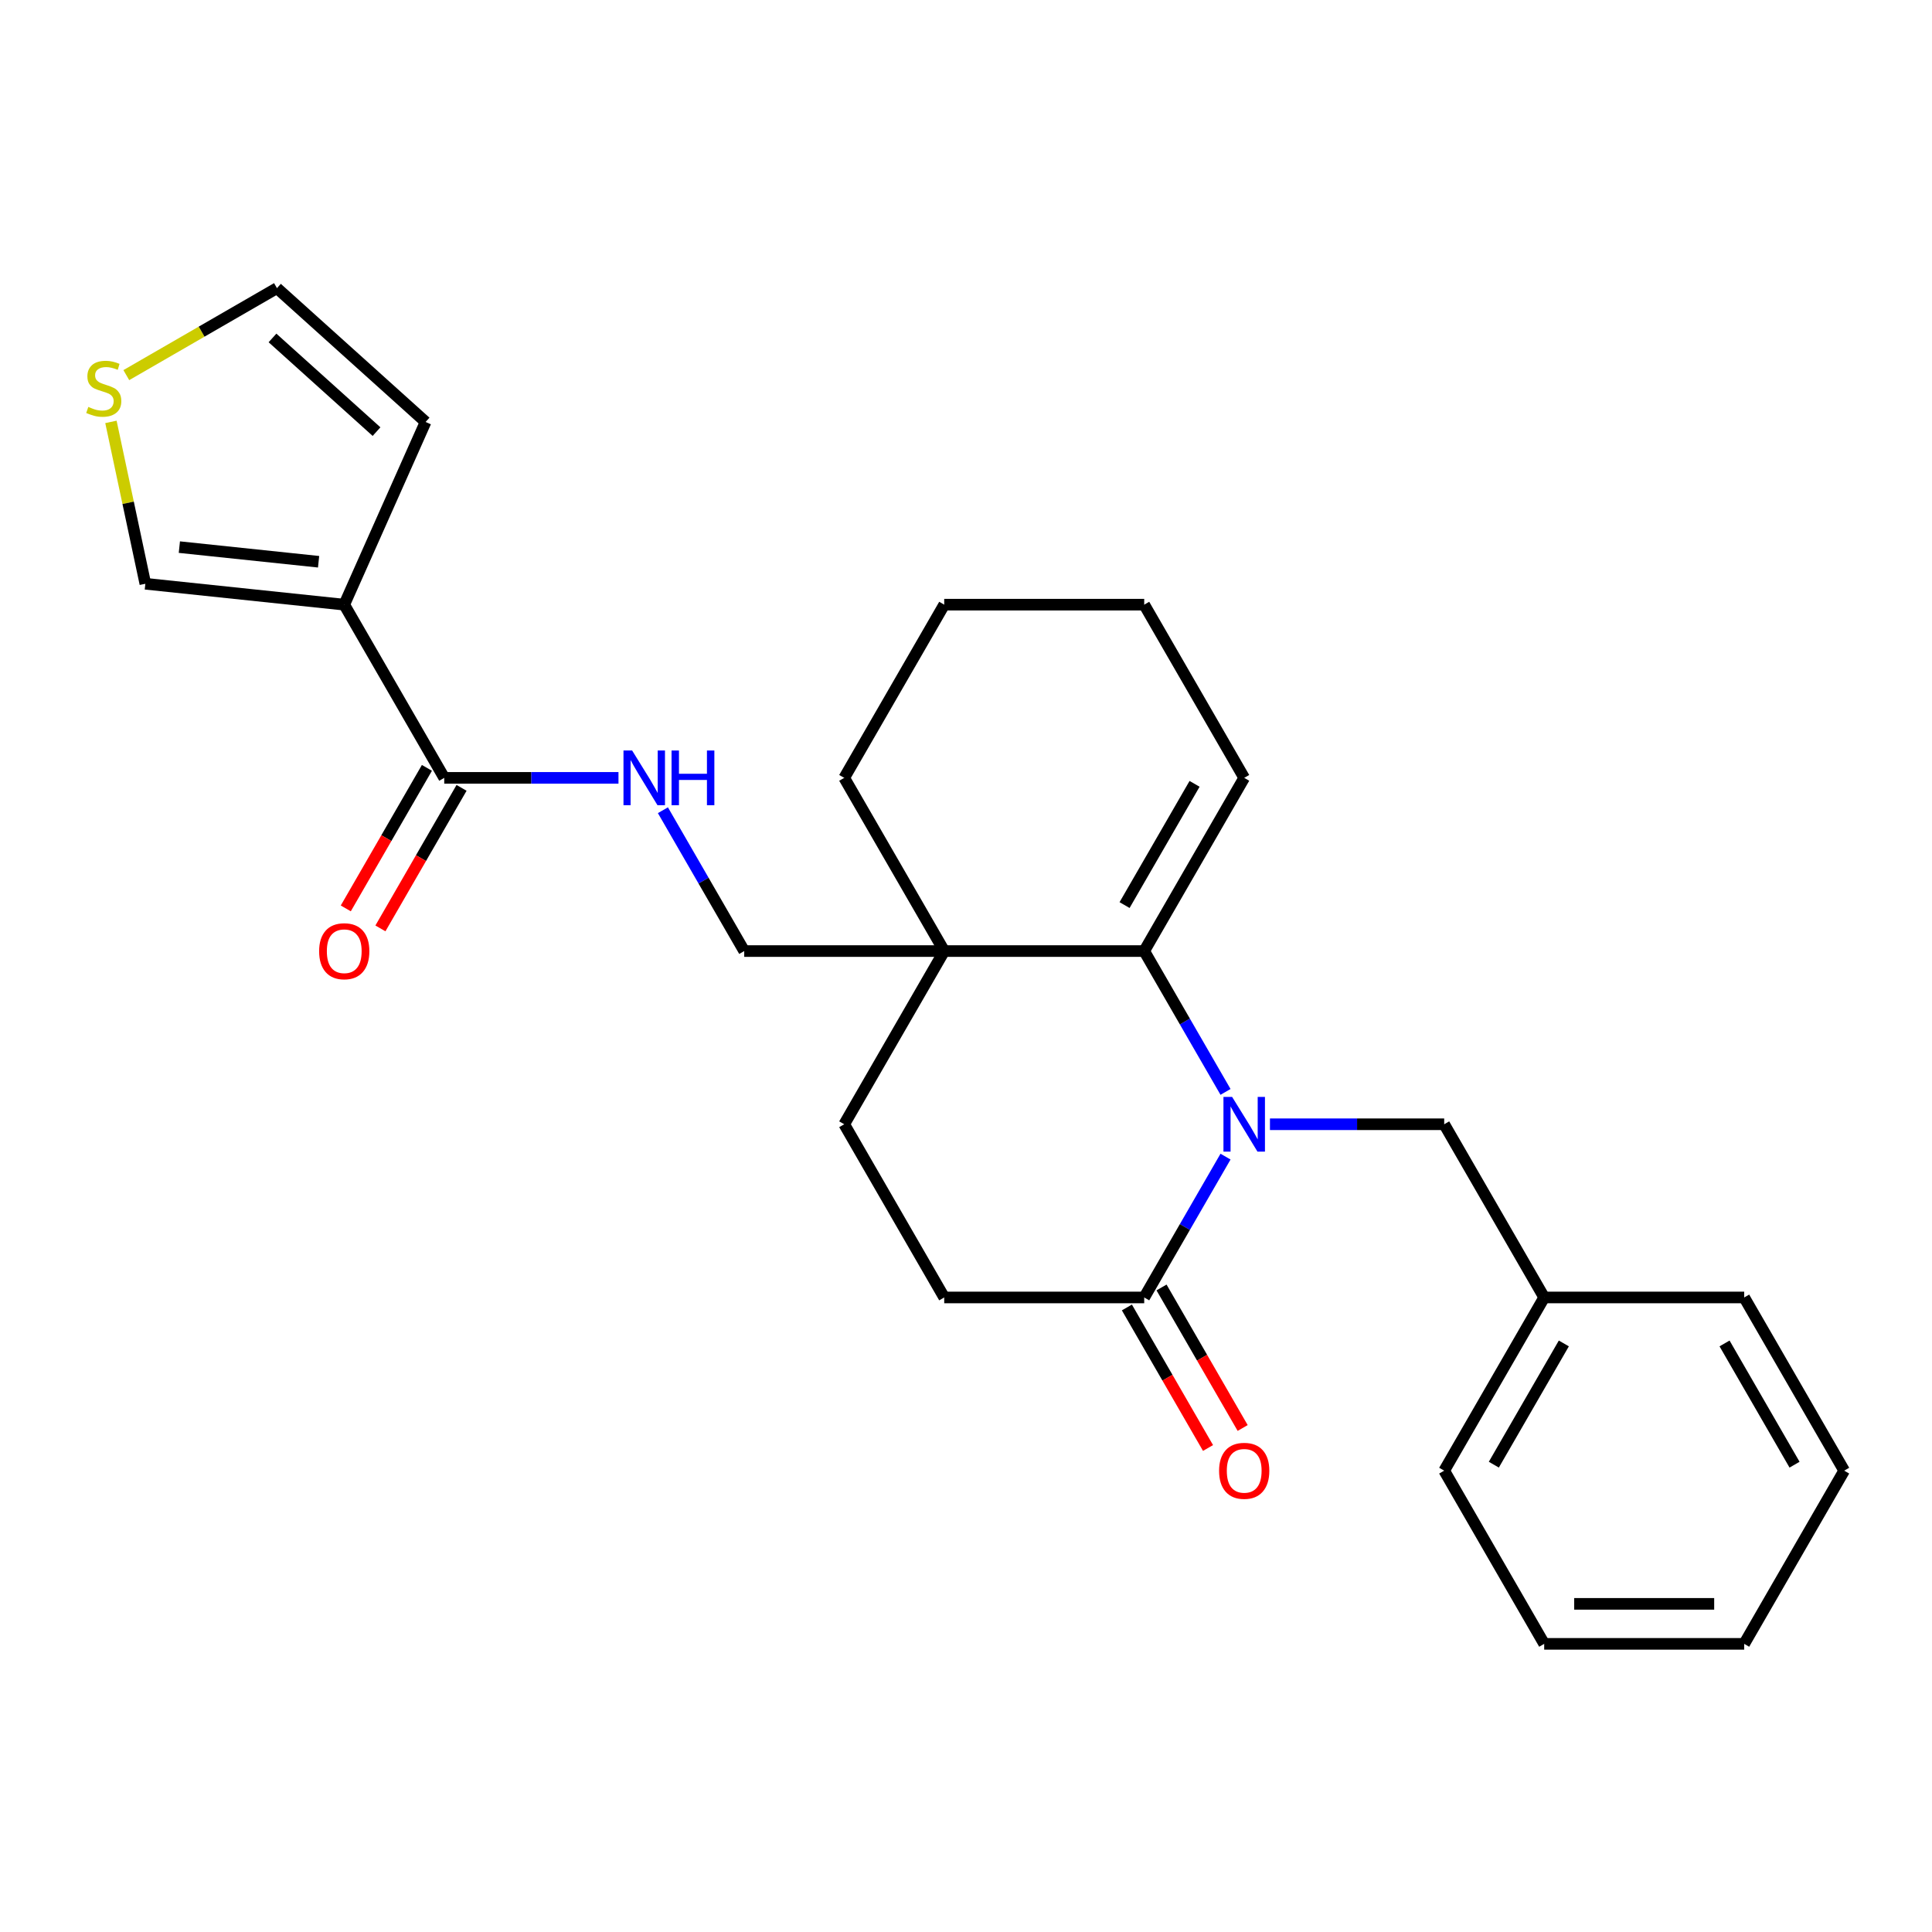 <?xml version='1.0' encoding='iso-8859-1'?>
<svg version='1.1' baseProfile='full'
              xmlns='http://www.w3.org/2000/svg'
                      xmlns:rdkit='http://www.rdkit.org/xml'
                      xmlns:xlink='http://www.w3.org/1999/xlink'
                  xml:space='preserve'
width='1000px' height='1000px' viewBox='0 0 1000 1000'>
<!-- END OF HEADER -->
<rect style='opacity:1.0;fill:#FFFFFF;stroke:none' width='1000' height='1000' x='0' y='0'> </rect>
<path class='bond-0' d='M 634.329,565.168 L 613.285,528.718' style='fill:none;fill-rule:evenodd;stroke:#0000FF;stroke-width:6px;stroke-linecap:butt;stroke-linejoin:miter;stroke-opacity:1' />
<path class='bond-0' d='M 613.285,528.718 L 592.241,492.269' style='fill:none;fill-rule:evenodd;stroke:#000000;stroke-width:6px;stroke-linecap:butt;stroke-linejoin:miter;stroke-opacity:1' />
<path class='bond-1' d='M 634.329,598.664 L 613.285,635.113' style='fill:none;fill-rule:evenodd;stroke:#0000FF;stroke-width:6px;stroke-linecap:butt;stroke-linejoin:miter;stroke-opacity:1' />
<path class='bond-1' d='M 613.285,635.113 L 592.241,671.563' style='fill:none;fill-rule:evenodd;stroke:#000000;stroke-width:6px;stroke-linecap:butt;stroke-linejoin:miter;stroke-opacity:1' />
<path class='bond-2' d='M 657.327,581.916 L 702.421,581.916' style='fill:none;fill-rule:evenodd;stroke:#0000FF;stroke-width:6px;stroke-linecap:butt;stroke-linejoin:miter;stroke-opacity:1' />
<path class='bond-2' d='M 702.421,581.916 L 747.514,581.916' style='fill:none;fill-rule:evenodd;stroke:#000000;stroke-width:6px;stroke-linecap:butt;stroke-linejoin:miter;stroke-opacity:1' />
<path class='bond-3' d='M 592.241,492.269 L 488.726,492.269' style='fill:none;fill-rule:evenodd;stroke:#000000;stroke-width:6px;stroke-linecap:butt;stroke-linejoin:miter;stroke-opacity:1' />
<path class='bond-4' d='M 592.241,492.269 L 643.999,402.622' style='fill:none;fill-rule:evenodd;stroke:#000000;stroke-width:6px;stroke-linecap:butt;stroke-linejoin:miter;stroke-opacity:1' />
<path class='bond-4' d='M 582.075,468.47 L 618.306,405.717' style='fill:none;fill-rule:evenodd;stroke:#000000;stroke-width:6px;stroke-linecap:butt;stroke-linejoin:miter;stroke-opacity:1' />
<path class='bond-5' d='M 178.179,312.975 L 229.937,402.622' style='fill:none;fill-rule:evenodd;stroke:#000000;stroke-width:6px;stroke-linecap:butt;stroke-linejoin:miter;stroke-opacity:1' />
<path class='bond-6' d='M 178.179,312.975 L 75.231,302.154' style='fill:none;fill-rule:evenodd;stroke:#000000;stroke-width:6px;stroke-linecap:butt;stroke-linejoin:miter;stroke-opacity:1' />
<path class='bond-6' d='M 164.901,290.762 L 92.837,283.188' style='fill:none;fill-rule:evenodd;stroke:#000000;stroke-width:6px;stroke-linecap:butt;stroke-linejoin:miter;stroke-opacity:1' />
<path class='bond-7' d='M 178.179,312.975 L 220.283,218.408' style='fill:none;fill-rule:evenodd;stroke:#000000;stroke-width:6px;stroke-linecap:butt;stroke-linejoin:miter;stroke-opacity:1' />
<path class='bond-8' d='M 488.726,492.269 L 385.21,492.269' style='fill:none;fill-rule:evenodd;stroke:#000000;stroke-width:6px;stroke-linecap:butt;stroke-linejoin:miter;stroke-opacity:1' />
<path class='bond-9' d='M 488.726,492.269 L 436.968,402.622' style='fill:none;fill-rule:evenodd;stroke:#000000;stroke-width:6px;stroke-linecap:butt;stroke-linejoin:miter;stroke-opacity:1' />
<path class='bond-10' d='M 488.726,492.269 L 436.968,581.916' style='fill:none;fill-rule:evenodd;stroke:#000000;stroke-width:6px;stroke-linecap:butt;stroke-linejoin:miter;stroke-opacity:1' />
<path class='bond-11' d='M 592.241,671.563 L 488.726,671.563' style='fill:none;fill-rule:evenodd;stroke:#000000;stroke-width:6px;stroke-linecap:butt;stroke-linejoin:miter;stroke-opacity:1' />
<path class='bond-12' d='M 583.276,676.739 L 604.274,713.108' style='fill:none;fill-rule:evenodd;stroke:#000000;stroke-width:6px;stroke-linecap:butt;stroke-linejoin:miter;stroke-opacity:1' />
<path class='bond-12' d='M 604.274,713.108 L 625.272,749.478' style='fill:none;fill-rule:evenodd;stroke:#FF0000;stroke-width:6px;stroke-linecap:butt;stroke-linejoin:miter;stroke-opacity:1' />
<path class='bond-12' d='M 601.206,666.387 L 622.204,702.757' style='fill:none;fill-rule:evenodd;stroke:#000000;stroke-width:6px;stroke-linecap:butt;stroke-linejoin:miter;stroke-opacity:1' />
<path class='bond-12' d='M 622.204,702.757 L 643.202,739.126' style='fill:none;fill-rule:evenodd;stroke:#FF0000;stroke-width:6px;stroke-linecap:butt;stroke-linejoin:miter;stroke-opacity:1' />
<path class='bond-13' d='M 229.937,402.622 L 275.031,402.622' style='fill:none;fill-rule:evenodd;stroke:#000000;stroke-width:6px;stroke-linecap:butt;stroke-linejoin:miter;stroke-opacity:1' />
<path class='bond-13' d='M 275.031,402.622 L 320.124,402.622' style='fill:none;fill-rule:evenodd;stroke:#0000FF;stroke-width:6px;stroke-linecap:butt;stroke-linejoin:miter;stroke-opacity:1' />
<path class='bond-14' d='M 220.972,397.446 L 199.974,433.815' style='fill:none;fill-rule:evenodd;stroke:#000000;stroke-width:6px;stroke-linecap:butt;stroke-linejoin:miter;stroke-opacity:1' />
<path class='bond-14' d='M 199.974,433.815 L 178.976,470.185' style='fill:none;fill-rule:evenodd;stroke:#FF0000;stroke-width:6px;stroke-linecap:butt;stroke-linejoin:miter;stroke-opacity:1' />
<path class='bond-14' d='M 238.901,407.797 L 217.903,444.167' style='fill:none;fill-rule:evenodd;stroke:#000000;stroke-width:6px;stroke-linecap:butt;stroke-linejoin:miter;stroke-opacity:1' />
<path class='bond-14' d='M 217.903,444.167 L 196.905,480.537' style='fill:none;fill-rule:evenodd;stroke:#FF0000;stroke-width:6px;stroke-linecap:butt;stroke-linejoin:miter;stroke-opacity:1' />
<path class='bond-15' d='M 343.122,419.37 L 364.166,455.819' style='fill:none;fill-rule:evenodd;stroke:#0000FF;stroke-width:6px;stroke-linecap:butt;stroke-linejoin:miter;stroke-opacity:1' />
<path class='bond-15' d='M 364.166,455.819 L 385.21,492.269' style='fill:none;fill-rule:evenodd;stroke:#000000;stroke-width:6px;stroke-linecap:butt;stroke-linejoin:miter;stroke-opacity:1' />
<path class='bond-16' d='M 747.514,581.916 L 799.272,671.563' style='fill:none;fill-rule:evenodd;stroke:#000000;stroke-width:6px;stroke-linecap:butt;stroke-linejoin:miter;stroke-opacity:1' />
<path class='bond-17' d='M 57.421,218.369 L 66.326,260.261' style='fill:none;fill-rule:evenodd;stroke:#CCCC00;stroke-width:6px;stroke-linecap:butt;stroke-linejoin:miter;stroke-opacity:1' />
<path class='bond-17' d='M 66.326,260.261 L 75.231,302.154' style='fill:none;fill-rule:evenodd;stroke:#000000;stroke-width:6px;stroke-linecap:butt;stroke-linejoin:miter;stroke-opacity:1' />
<path class='bond-18' d='M 65.376,194.164 L 104.366,171.654' style='fill:none;fill-rule:evenodd;stroke:#CCCC00;stroke-width:6px;stroke-linecap:butt;stroke-linejoin:miter;stroke-opacity:1' />
<path class='bond-18' d='M 104.366,171.654 L 143.355,149.143' style='fill:none;fill-rule:evenodd;stroke:#000000;stroke-width:6px;stroke-linecap:butt;stroke-linejoin:miter;stroke-opacity:1' />
<path class='bond-19' d='M 220.283,218.408 L 143.355,149.143' style='fill:none;fill-rule:evenodd;stroke:#000000;stroke-width:6px;stroke-linecap:butt;stroke-linejoin:miter;stroke-opacity:1' />
<path class='bond-19' d='M 194.89,223.404 L 141.041,174.918' style='fill:none;fill-rule:evenodd;stroke:#000000;stroke-width:6px;stroke-linecap:butt;stroke-linejoin:miter;stroke-opacity:1' />
<path class='bond-20' d='M 436.968,581.916 L 488.726,671.563' style='fill:none;fill-rule:evenodd;stroke:#000000;stroke-width:6px;stroke-linecap:butt;stroke-linejoin:miter;stroke-opacity:1' />
<path class='bond-21' d='M 643.999,402.622 L 592.241,312.975' style='fill:none;fill-rule:evenodd;stroke:#000000;stroke-width:6px;stroke-linecap:butt;stroke-linejoin:miter;stroke-opacity:1' />
<path class='bond-22' d='M 799.272,671.563 L 747.514,761.21' style='fill:none;fill-rule:evenodd;stroke:#000000;stroke-width:6px;stroke-linecap:butt;stroke-linejoin:miter;stroke-opacity:1' />
<path class='bond-22' d='M 809.438,695.361 L 773.207,758.114' style='fill:none;fill-rule:evenodd;stroke:#000000;stroke-width:6px;stroke-linecap:butt;stroke-linejoin:miter;stroke-opacity:1' />
<path class='bond-23' d='M 799.272,671.563 L 902.788,671.563' style='fill:none;fill-rule:evenodd;stroke:#000000;stroke-width:6px;stroke-linecap:butt;stroke-linejoin:miter;stroke-opacity:1' />
<path class='bond-24' d='M 436.968,402.622 L 488.726,312.975' style='fill:none;fill-rule:evenodd;stroke:#000000;stroke-width:6px;stroke-linecap:butt;stroke-linejoin:miter;stroke-opacity:1' />
<path class='bond-25' d='M 592.241,312.975 L 488.726,312.975' style='fill:none;fill-rule:evenodd;stroke:#000000;stroke-width:6px;stroke-linecap:butt;stroke-linejoin:miter;stroke-opacity:1' />
<path class='bond-26' d='M 747.514,761.21 L 799.272,850.857' style='fill:none;fill-rule:evenodd;stroke:#000000;stroke-width:6px;stroke-linecap:butt;stroke-linejoin:miter;stroke-opacity:1' />
<path class='bond-27' d='M 902.788,671.563 L 954.545,761.21' style='fill:none;fill-rule:evenodd;stroke:#000000;stroke-width:6px;stroke-linecap:butt;stroke-linejoin:miter;stroke-opacity:1' />
<path class='bond-27' d='M 892.622,695.361 L 928.852,758.114' style='fill:none;fill-rule:evenodd;stroke:#000000;stroke-width:6px;stroke-linecap:butt;stroke-linejoin:miter;stroke-opacity:1' />
<path class='bond-28' d='M 954.545,761.21 L 902.788,850.857' style='fill:none;fill-rule:evenodd;stroke:#000000;stroke-width:6px;stroke-linecap:butt;stroke-linejoin:miter;stroke-opacity:1' />
<path class='bond-29' d='M 799.272,850.857 L 902.788,850.857' style='fill:none;fill-rule:evenodd;stroke:#000000;stroke-width:6px;stroke-linecap:butt;stroke-linejoin:miter;stroke-opacity:1' />
<path class='bond-29' d='M 814.799,830.154 L 887.26,830.154' style='fill:none;fill-rule:evenodd;stroke:#000000;stroke-width:6px;stroke-linecap:butt;stroke-linejoin:miter;stroke-opacity:1' />
<path  class='atom-0' d='M 637.739 567.756
L 647.019 582.756
Q 647.939 584.236, 649.419 586.916
Q 650.899 589.596, 650.979 589.756
L 650.979 567.756
L 654.739 567.756
L 654.739 596.076
L 650.859 596.076
L 640.899 579.676
Q 639.739 577.756, 638.499 575.556
Q 637.299 573.356, 636.939 572.676
L 636.939 596.076
L 633.259 596.076
L 633.259 567.756
L 637.739 567.756
' fill='#0000FF'/>
<path  class='atom-6' d='M 327.192 388.462
L 336.472 403.462
Q 337.392 404.942, 338.872 407.622
Q 340.352 410.302, 340.432 410.462
L 340.432 388.462
L 344.192 388.462
L 344.192 416.782
L 340.312 416.782
L 330.352 400.382
Q 329.192 398.462, 327.952 396.262
Q 326.752 394.062, 326.392 393.382
L 326.392 416.782
L 322.712 416.782
L 322.712 388.462
L 327.192 388.462
' fill='#0000FF'/>
<path  class='atom-6' d='M 347.592 388.462
L 351.432 388.462
L 351.432 400.502
L 365.912 400.502
L 365.912 388.462
L 369.752 388.462
L 369.752 416.782
L 365.912 416.782
L 365.912 403.702
L 351.432 403.702
L 351.432 416.782
L 347.592 416.782
L 347.592 388.462
' fill='#0000FF'/>
<path  class='atom-8' d='M 45.708 210.621
Q 46.028 210.741, 47.348 211.301
Q 48.668 211.861, 50.108 212.221
Q 51.588 212.541, 53.028 212.541
Q 55.708 212.541, 57.268 211.261
Q 58.828 209.941, 58.828 207.661
Q 58.828 206.101, 58.028 205.141
Q 57.268 204.181, 56.068 203.661
Q 54.868 203.141, 52.868 202.541
Q 50.348 201.781, 48.828 201.061
Q 47.348 200.341, 46.268 198.821
Q 45.228 197.301, 45.228 194.741
Q 45.228 191.181, 47.628 188.981
Q 50.068 186.781, 54.868 186.781
Q 58.148 186.781, 61.868 188.341
L 60.948 191.421
Q 57.548 190.021, 54.988 190.021
Q 52.228 190.021, 50.708 191.181
Q 49.188 192.301, 49.228 194.261
Q 49.228 195.781, 49.988 196.701
Q 50.788 197.621, 51.908 198.141
Q 53.068 198.661, 54.988 199.261
Q 57.548 200.061, 59.068 200.861
Q 60.588 201.661, 61.668 203.301
Q 62.788 204.901, 62.788 207.661
Q 62.788 211.581, 60.148 213.701
Q 57.548 215.781, 53.188 215.781
Q 50.668 215.781, 48.748 215.221
Q 46.868 214.701, 44.628 213.781
L 45.708 210.621
' fill='#CCCC00'/>
<path  class='atom-15' d='M 630.999 761.29
Q 630.999 754.49, 634.359 750.69
Q 637.719 746.89, 643.999 746.89
Q 650.279 746.89, 653.639 750.69
Q 656.999 754.49, 656.999 761.29
Q 656.999 768.17, 653.599 772.09
Q 650.199 775.97, 643.999 775.97
Q 637.759 775.97, 634.359 772.09
Q 630.999 768.21, 630.999 761.29
M 643.999 772.77
Q 648.319 772.77, 650.639 769.89
Q 652.999 766.97, 652.999 761.29
Q 652.999 755.73, 650.639 752.93
Q 648.319 750.09, 643.999 750.09
Q 639.679 750.09, 637.319 752.89
Q 634.999 755.69, 634.999 761.29
Q 634.999 767.01, 637.319 769.89
Q 639.679 772.77, 643.999 772.77
' fill='#FF0000'/>
<path  class='atom-17' d='M 165.179 492.349
Q 165.179 485.549, 168.539 481.749
Q 171.899 477.949, 178.179 477.949
Q 184.459 477.949, 187.819 481.749
Q 191.179 485.549, 191.179 492.349
Q 191.179 499.229, 187.779 503.149
Q 184.379 507.029, 178.179 507.029
Q 171.939 507.029, 168.539 503.149
Q 165.179 499.269, 165.179 492.349
M 178.179 503.829
Q 182.499 503.829, 184.819 500.949
Q 187.179 498.029, 187.179 492.349
Q 187.179 486.789, 184.819 483.989
Q 182.499 481.149, 178.179 481.149
Q 173.859 481.149, 171.499 483.949
Q 169.179 486.749, 169.179 492.349
Q 169.179 498.069, 171.499 500.949
Q 173.859 503.829, 178.179 503.829
' fill='#FF0000'/>
</svg>
